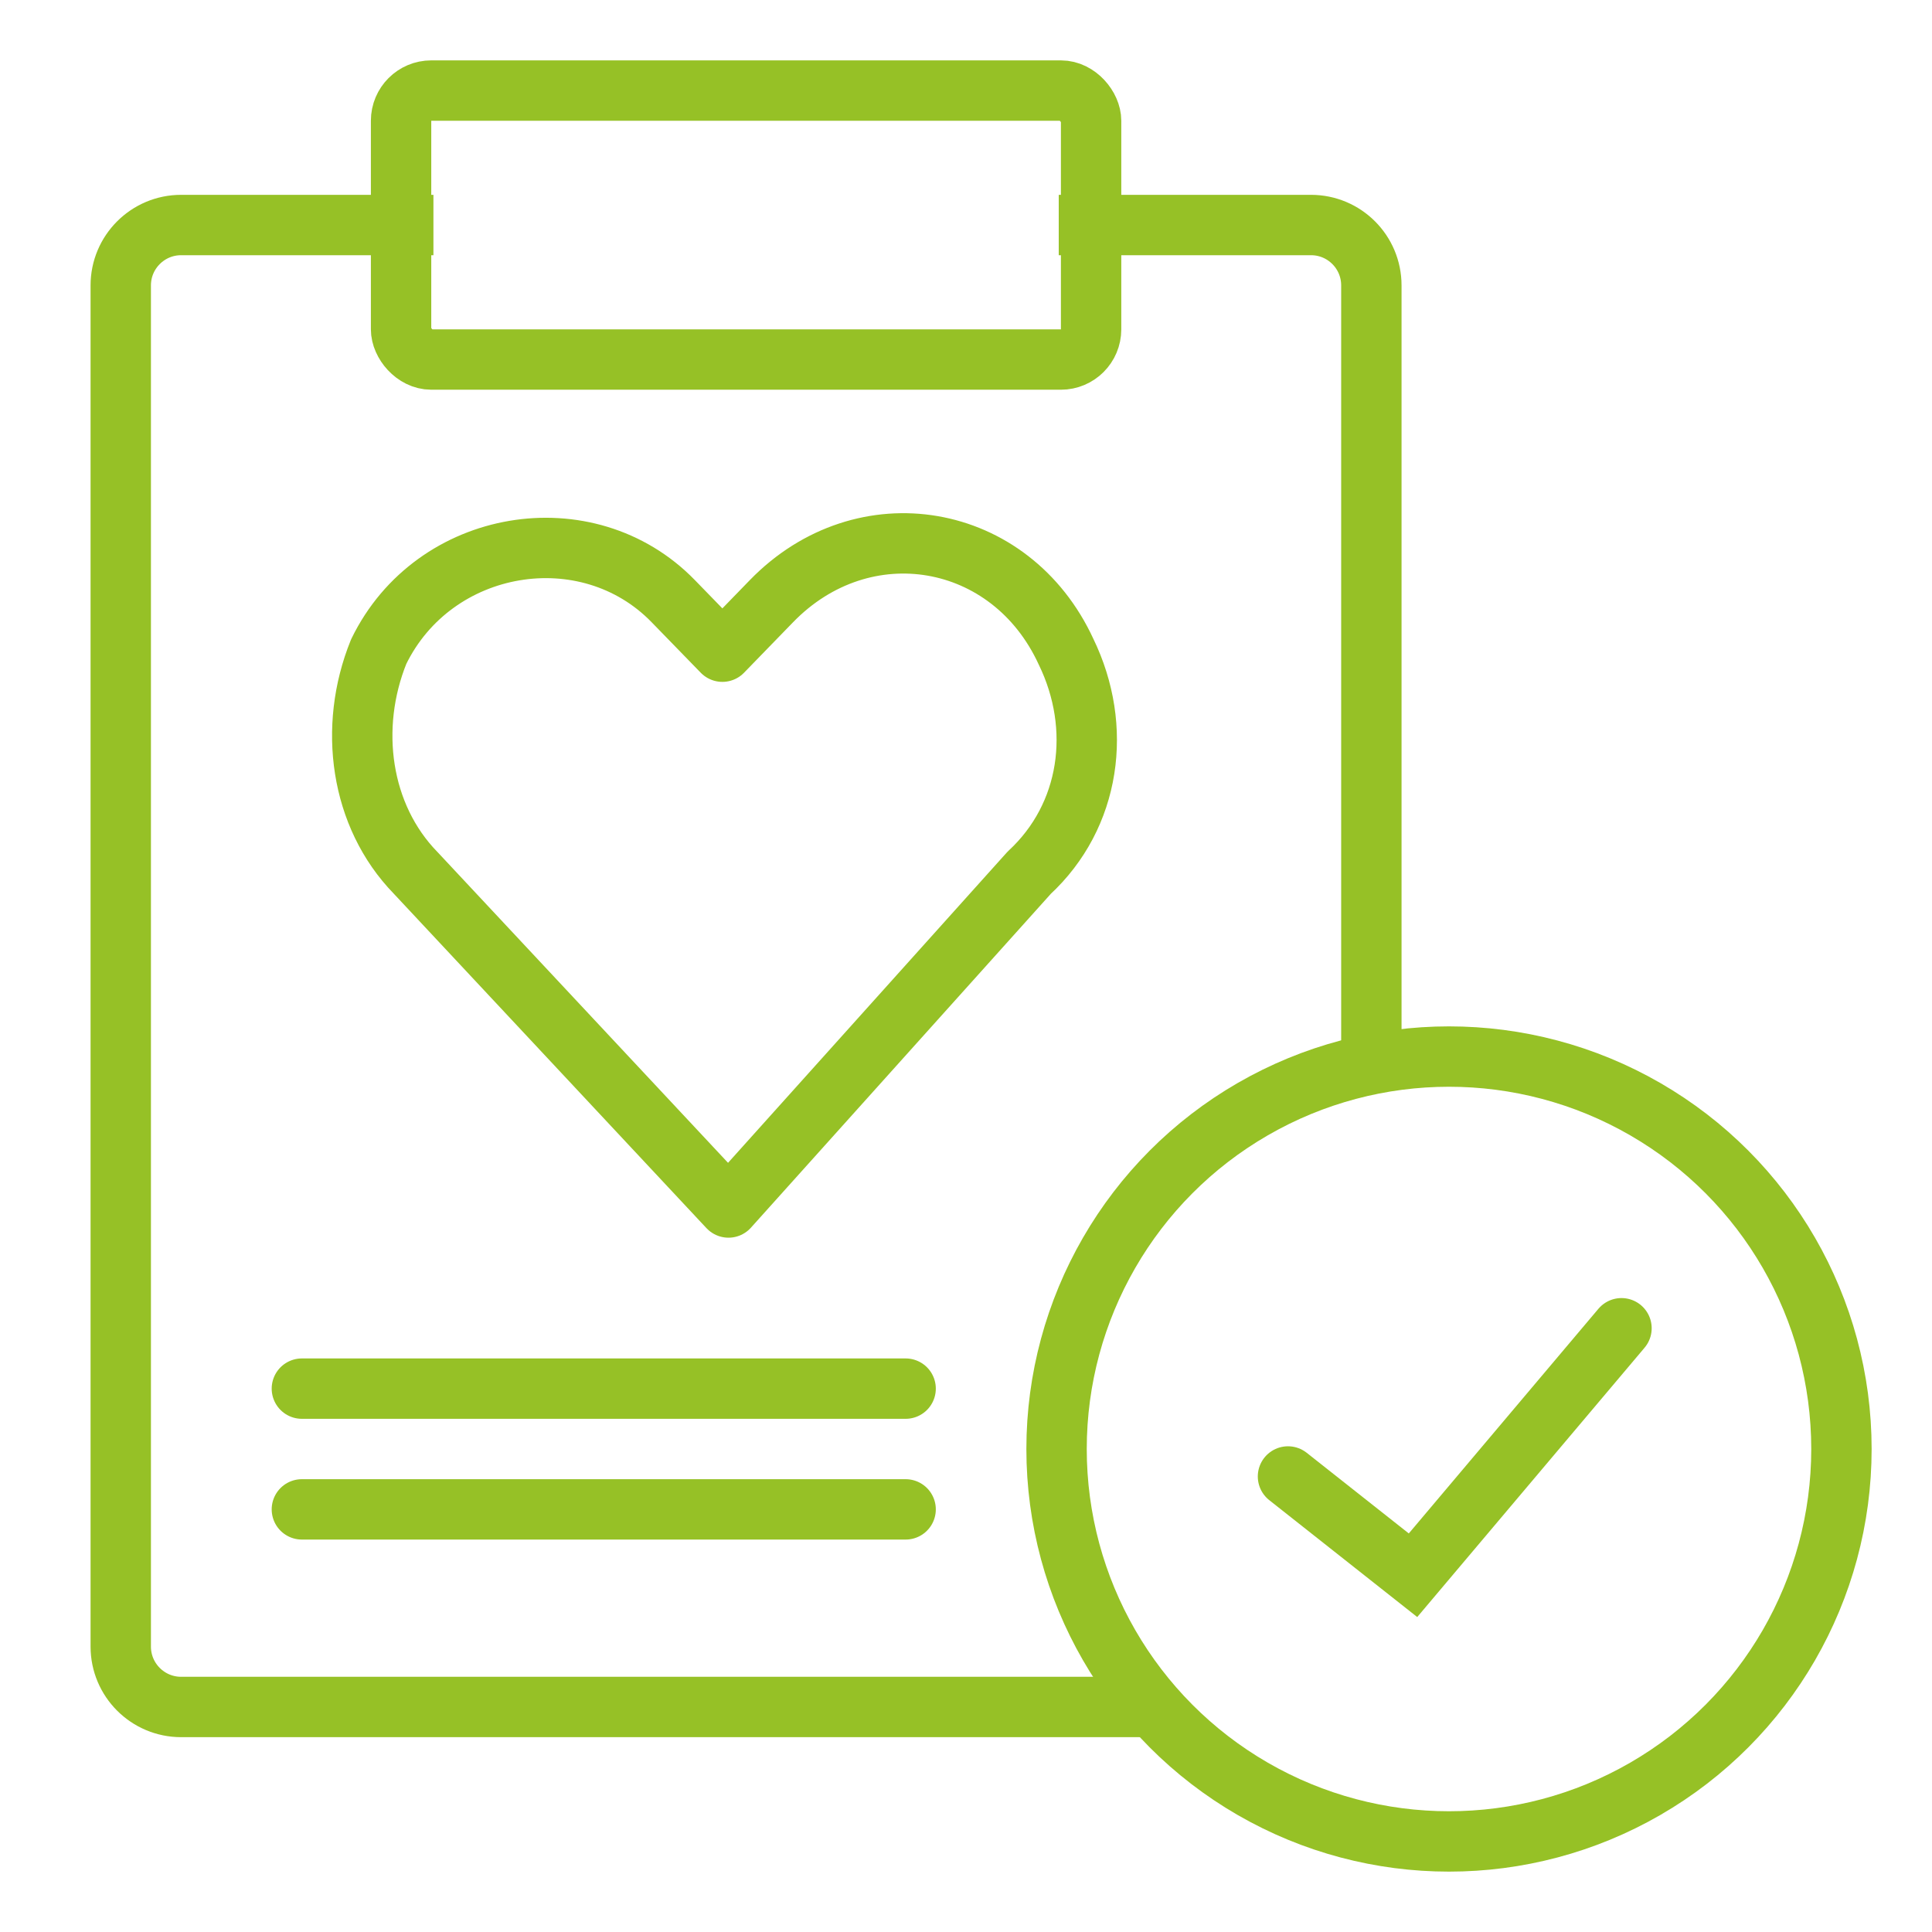 <?xml version="1.0" encoding="UTF-8"?> <svg xmlns="http://www.w3.org/2000/svg" width="32" height="32" viewBox="0 0 32 32" fill="none"> <path d="M7.179 3.727H3C2.448 3.727 2 4.175 2 4.727V27.273C2 27.825 2.448 28.273 3 28.273H12.357H19.262M17.536 3.727H21.714C22.267 3.727 22.714 4.175 22.714 4.727V16V18.046" stroke="#96C126"></path> <rect x="6.643" y="1.5" width="11.429" height="4.455" rx="0.5" stroke="#96C126"></rect> <path d="M17.657 10.794C18.267 12.049 18.064 13.514 17.047 14.455L12.066 20L6.882 14.455C5.967 13.514 5.764 12.049 6.272 10.794C7.187 8.91 9.728 8.492 11.151 9.957L11.965 10.794L12.778 9.957C14.303 8.387 16.742 8.806 17.657 10.794Z" stroke="#96C126" stroke-miterlimit="10" stroke-linecap="round" stroke-linejoin="round"></path> <circle cx="24" cy="24" r="6.5" stroke="#96C126"></circle> <path d="M5 23H15" stroke="#96C126" stroke-linecap="round"></path> <path d="M5 25H15" stroke="#96C126" stroke-linecap="round"></path> <path d="M21.333 24.455L23.404 26.091L26.857 22" stroke="#96C126" stroke-linecap="round"></path> </svg> 
